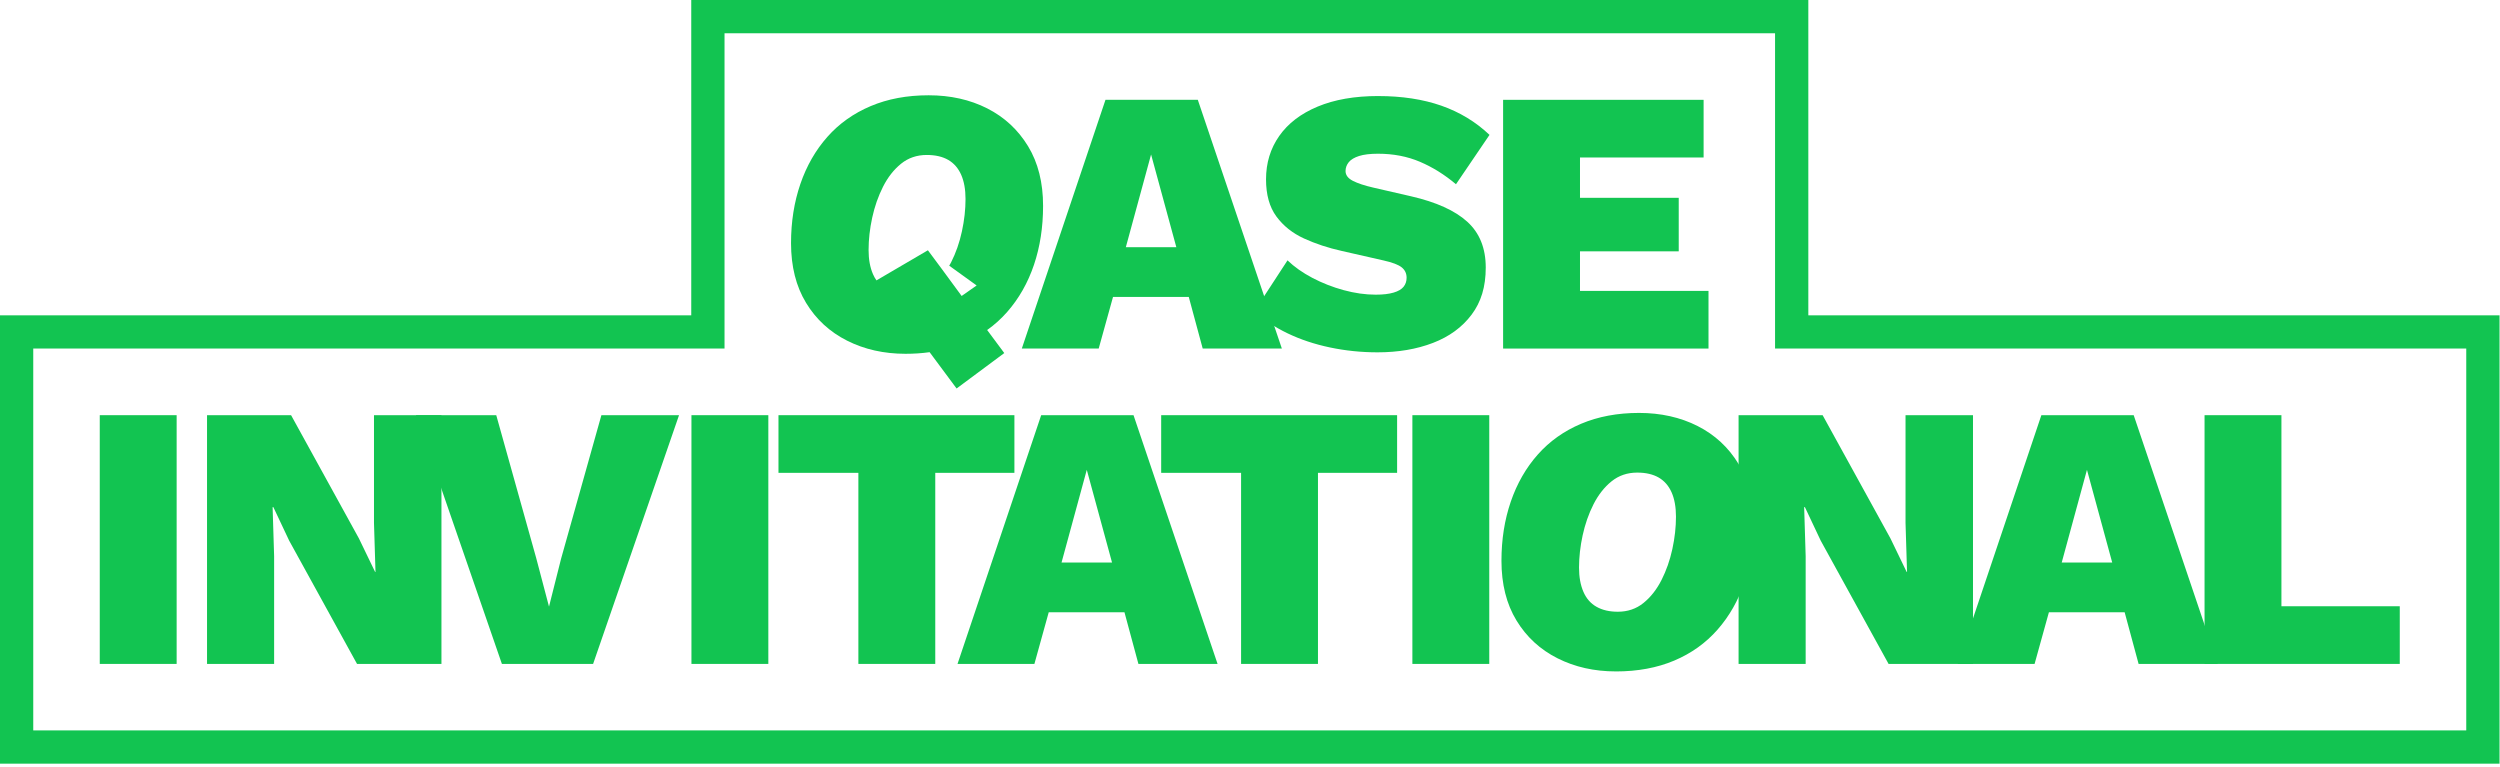 <svg width="616" height="189" viewBox="0 0 616 189" fill="none" xmlns="http://www.w3.org/2000/svg">
<g clip-path="url(#clip0_290_28)">
<path d="M437.373 8.194V85.886H607.686V179.977H8.194V85.886H178.524V8.194H437.378M445.566 0H170.325V77.692H0V188.17H615.885V77.692H445.572V0H445.566Z" fill="#12C451"/>
<path d="M43.524 102.301V163.589H24.58V102.301H43.524Z" fill="#12C451"/>
<path d="M108.773 102.301V163.589H87.972L71.257 133.224L67.357 124.959H67.171L67.543 137.031V163.589H51.013V102.301H71.721L88.436 132.666L92.43 140.931H92.522L92.151 128.859V102.301H108.773Z" fill="#12C451"/>
<path d="M167.313 102.301L146.141 163.589H123.669L102.496 102.301H122.276L132.119 137.495L135.276 149.474L138.248 137.681L148.184 102.301H167.313Z" fill="#12C451"/>
<path d="M249.95 102.301V116.508H230.449V163.589H211.505V116.508H191.818V102.301H249.95Z" fill="#12C451"/>
<path d="M300.007 163.589H280.506L277.07 150.867H258.405L254.876 163.589H235.933L256.548 102.301H279.299L300.007 163.589ZM261.562 138.61H274.006L267.784 115.766L261.562 138.61Z" fill="#12C451"/>
<path d="M344.248 102.301V116.508H324.747V163.589H305.803V116.508H286.116V102.301H344.248Z" fill="#12C451"/>
<path d="M366.955 102.301V163.589H348.011V102.301H366.955Z" fill="#12C451"/>
<path d="M189.317 102.301V163.589H170.373V102.301H189.317Z" fill="#12C451"/>
<path d="M486.146 102.301V163.589H465.345L448.63 133.224L444.729 124.959H444.544L444.915 137.031V163.589H428.386V102.301H449.094L465.809 132.666L469.802 140.931H469.895L469.523 128.859V102.301H486.146Z" fill="#12C451"/>
<path d="M546.451 163.589H526.951L523.515 150.867H504.849L501.321 163.589H482.377L502.992 102.301H525.743L546.451 163.589ZM508.007 138.61H520.45L514.228 115.766L508.007 138.61Z" fill="#12C451"/>
<path d="M562.144 149.381H591.303V163.589H543.201V102.301H562.144V149.381Z" fill="#12C451"/>
<path d="M398.152 165.436C392.842 165.436 388.052 164.36 383.774 162.202C379.497 160.05 376.122 156.942 373.658 152.883C371.189 148.824 369.96 143.925 369.96 138.178C369.96 132.934 370.725 128.078 372.254 123.615C373.784 119.152 376.001 115.279 378.907 112.002C381.813 108.725 385.37 106.195 389.587 104.415C393.804 102.634 398.561 101.744 403.871 101.744C409.18 101.744 414.047 102.82 418.297 104.977C422.541 107.13 425.901 110.238 428.364 114.296C430.833 118.355 432.062 123.26 432.062 129.001C432.062 134.245 431.314 139.085 429.812 143.52C428.315 147.956 426.114 151.823 423.208 155.133C420.302 158.444 416.746 160.989 412.529 162.77C408.312 164.551 403.521 165.441 398.152 165.441V165.436ZM398.621 150.731C401.058 150.731 403.166 150.015 404.947 148.579C406.728 147.142 408.208 145.252 409.399 142.914C410.584 140.571 411.475 138.031 412.07 135.277C412.665 132.53 412.96 129.875 412.96 127.313C412.96 124.943 412.6 122.943 411.884 121.321C411.163 119.699 410.103 118.48 408.7 117.667C407.296 116.858 405.531 116.448 403.407 116.448C400.97 116.448 398.862 117.169 397.086 118.601C395.306 120.037 393.82 121.927 392.635 124.265C391.449 126.609 390.559 129.154 389.963 131.902C389.368 134.649 389.073 137.304 389.073 139.866C389.073 142.177 389.434 144.159 390.149 145.815C390.865 147.47 391.941 148.704 393.383 149.513C394.82 150.327 396.568 150.731 398.627 150.731H398.621Z" fill="#12C451"/>
<path d="M315.849 85.886H296.348L292.913 73.164H274.247L270.719 85.886H251.775L272.39 24.598H295.141L315.849 85.886ZM277.405 60.906H289.848L283.626 38.062L277.405 60.906Z" fill="#12C451"/>
<path d="M339.622 23.669C345.44 23.669 350.613 24.461 355.13 26.034C359.648 27.613 363.613 30.011 367.016 33.234L358.752 45.398C355.966 43.044 353.011 41.203 349.886 39.87C346.762 38.538 343.309 37.877 339.529 37.877C337.612 37.877 336.061 38.062 334.886 38.434C333.712 38.805 332.86 39.319 332.335 39.963C331.811 40.613 331.543 41.34 331.543 42.148C331.543 43.137 332.144 43.946 333.351 44.563C334.559 45.18 336.246 45.737 338.415 46.234L347.701 48.37C353.89 49.796 358.506 51.883 361.538 54.636C364.569 57.389 366.088 61.152 366.088 65.921C366.088 70.69 364.93 74.431 362.603 77.529C360.281 80.626 357.108 82.947 353.082 84.493C349.056 86.039 344.506 86.815 339.431 86.815C335.405 86.815 331.489 86.411 327.687 85.608C323.88 84.805 320.394 83.641 317.243 82.123C314.085 80.604 311.36 78.796 309.071 76.687L317.243 64.151C318.914 65.763 320.957 67.199 323.371 68.472C325.786 69.739 328.353 70.75 331.079 71.493C333.805 72.236 336.432 72.607 338.972 72.607C340.769 72.607 342.239 72.438 343.386 72.094C344.533 71.755 345.352 71.274 345.844 70.657C346.341 70.04 346.587 69.297 346.587 68.428C346.587 67.374 346.183 66.522 345.38 65.877C344.577 65.227 343.058 64.654 340.829 64.157L330.615 61.835C327.272 61.092 324.174 60.071 321.329 58.771C318.483 57.471 316.205 55.657 314.5 53.336C312.796 51.014 311.95 47.966 311.95 44.186C311.95 40.16 313.031 36.604 315.2 33.507C317.368 30.41 320.526 27.995 324.672 26.264C328.818 24.532 333.805 23.663 339.622 23.663V23.669Z" fill="#12C451"/>
<path d="M370.365 85.886V24.598H419.767V38.805H389.309V48.742H413.638V61.928H389.309V71.678H420.974V85.886H370.365Z" fill="#12C451"/>
<path d="M253.316 36.03C250.847 31.972 247.493 28.864 243.248 26.706C238.999 24.554 234.192 23.478 228.822 23.478C223.452 23.478 218.749 24.368 214.538 26.143C210.321 27.924 206.759 30.453 203.859 33.731C200.953 37.014 198.735 40.886 197.205 45.349C195.676 49.812 194.911 54.668 194.911 59.912C194.911 65.659 196.146 70.564 198.615 74.623C201.078 78.681 204.449 81.789 208.731 83.942C213.003 86.094 217.799 87.175 223.108 87.175C225.173 87.175 227.161 87.044 229.057 86.776L235.705 95.724L247.454 86.995L243.232 81.314C245.045 80.03 246.69 78.55 248.165 76.868C251.071 73.557 253.266 69.69 254.769 65.254C256.265 60.819 257.014 55.979 257.014 50.735C257.014 44.989 255.785 40.089 253.316 36.03ZM236.95 72.929L232.094 66.32L228.636 61.666L215.958 69.089C215.63 68.625 215.341 68.111 215.1 67.549C214.379 65.894 214.019 63.911 214.019 61.6C214.019 59.038 214.314 56.389 214.909 53.641C215.505 50.894 216.395 48.348 217.58 46.005C218.766 43.661 220.251 41.777 222.032 40.335C223.807 38.904 225.916 38.183 228.352 38.183C230.477 38.183 232.241 38.592 233.645 39.401C235.049 40.215 236.109 41.433 236.83 43.055C237.546 44.677 237.906 46.677 237.906 49.047C237.906 51.609 237.611 54.264 237.016 57.012C236.426 59.759 235.535 62.305 234.35 64.643C234.203 64.932 234.044 65.194 233.891 65.468L240.643 70.34L236.945 72.929H236.95Z" fill="#12C451"/>
</g>
<defs>
<clipPath id="clip0_290_28">
<rect width="615.885" height="188.17" fill="white"/>
</clipPath>
</defs>
</svg>
